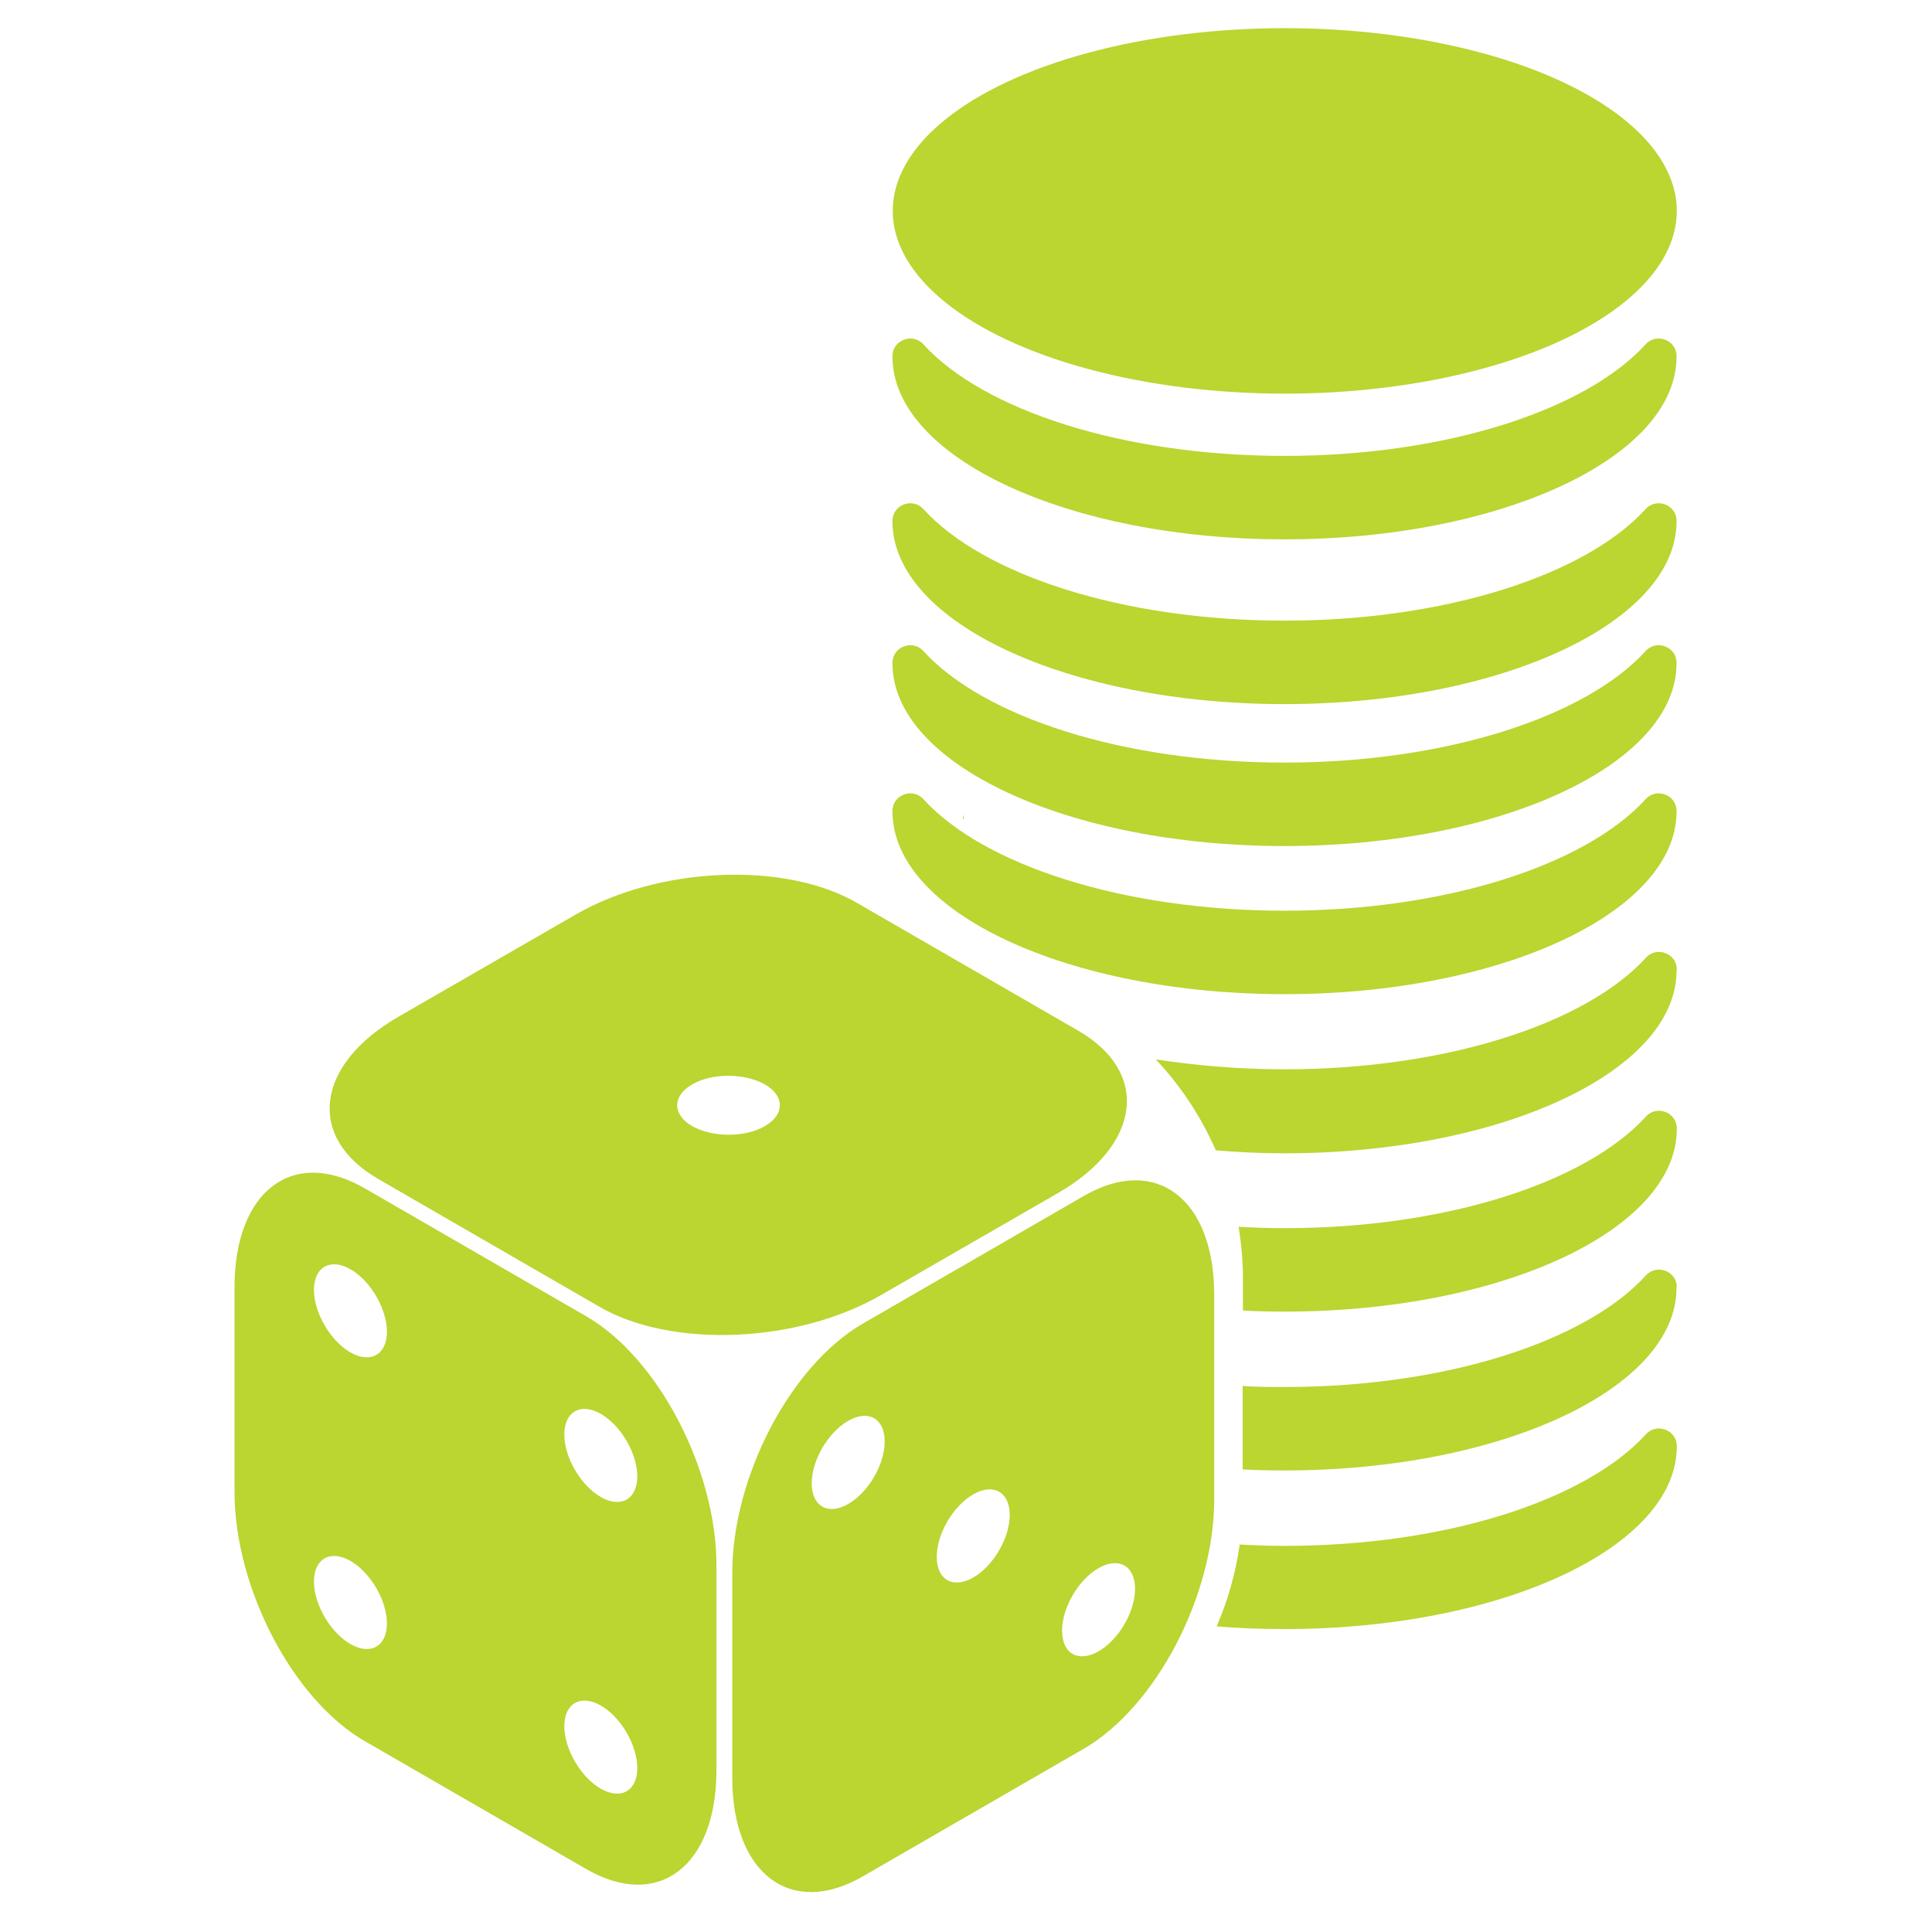 <?xml version="1.0" encoding="UTF-8"?><svg id="b" xmlns="http://www.w3.org/2000/svg" width="72" height="72" viewBox="0 0 72 72"><g id="c"><g id="d"><path d="M35.93,30.51s-.02,0-.04,0v-.22c0,.08,0,.16.04.23Z" style="fill:#bbd531;"/><path d="M35.93,30.51s-.02,0-.04,0v-.22c0,.08,0,.16.04.23Z" style="fill:#bbd531;"/><path d="M47.88,16.99c-6.05,0-11.24-1.71-13.47-4.16-.4-.44-1.15-.16-1.15.44v.02c0,3.76,6.55,6.81,14.61,6.81s14.61-3.05,14.61-6.81v-.02c0-.6-.75-.88-1.15-.44-2.22,2.44-7.41,4.16-13.47,4.16,0,0,.02,0,.02,0Z" style="fill:#bbd531;"/><path d="M47.88,23.13c-6.05,0-11.24-1.71-13.47-4.16-.4-.44-1.15-.16-1.15.44v.02c0,3.76,6.55,6.81,14.61,6.81s14.61-3.05,14.61-6.81v-.02c0-.6-.75-.88-1.15-.44-2.22,2.44-7.41,4.16-13.47,4.16,0,0,.02,0,.02,0Z" style="fill:#bbd531;"/><path d="M47.88,28.42c-6.05,0-11.24-1.71-13.47-4.16-.4-.44-1.15-.16-1.15.44v.02c0,3.76,6.55,6.81,14.61,6.81s14.61-3.05,14.61-6.81v-.02c0-.6-.75-.88-1.15-.44-2.22,2.44-7.41,4.16-13.47,4.16,0,0,.02,0,.02,0Z" style="fill:#bbd531;"/><path d="M47.88,33.94c-6.05,0-11.24-1.71-13.47-4.16-.4-.44-1.15-.16-1.15.44v.02c0,3.76,6.55,6.81,14.61,6.81s14.61-3.05,14.61-6.81v-.02c0-.6-.75-.88-1.15-.44-2.22,2.44-7.41,4.16-13.47,4.16,0,0,.02,0,.02,0Z" style="fill:#bbd531;"/><ellipse cx="47.88" cy="7.86" rx="14.61" ry="6.81" style="fill:#bbd531;"/><path d="M62.49,47.97c0-.6-.75-.88-1.15-.44-2.22,2.44-7.41,4.16-13.47,4.16-.53,0-1.04,0-1.56-.04v3.11c.51.03,1.03.04,1.56.04,8.07,0,14.61-3.05,14.61-6.81v-.02h0Z" style="fill:#bbd531;"/><path d="M62.49,53.89c0-.6-.75-.88-1.15-.44-2.22,2.44-7.41,4.16-13.47,4.16-.57,0-1.13-.02-1.67-.05-.15,1.06-.44,2.09-.86,3.05.83.07,1.67.1,2.54.1,8.07,0,14.61-3.05,14.61-6.81v-.02h0Z" style="fill:#bbd531;"/><path d="M62.49,42.05c0-.6-.75-.88-1.15-.44-2.22,2.44-7.41,4.16-13.47,4.16-.58,0-1.15-.02-1.71-.05.1.62.16,1.26.16,1.9v1.22c.51.03,1.03.04,1.56.04,8.07,0,14.61-3.05,14.61-6.81v-.02h0Z" style="fill:#bbd531;"/><path d="M62.49,36.13c0-.6-.75-.88-1.15-.44-2.22,2.44-7.41,4.16-13.47,4.16-1.68,0-3.3-.14-4.8-.37.94.99,1.69,2.14,2.24,3.39.83.07,1.68.11,2.56.11,8.07,0,14.61-3.05,14.61-6.81v-.02h0Z" style="fill:#bbd531;"/><path d="M21.84,49.05l-8.24-4.76c-2.69-1.56-4.86.1-4.86,3.68v7.63c0,3.58,2.18,7.75,4.86,9.29l8.24,4.76c2.69,1.56,4.86-.1,4.86-3.68v-7.63c0-3.58-2.18-7.75-4.86-9.29ZM13.06,61.27c-.75-.43-1.36-1.48-1.36-2.33s.61-1.2,1.36-.77,1.36,1.48,1.36,2.33-.61,1.2-1.36.77ZM13.06,50.4c-.75-.43-1.36-1.48-1.36-2.33s.61-1.2,1.36-.77c.75.43,1.36,1.48,1.36,2.33s-.61,1.2-1.36.77ZM22.39,66.66c-.75-.43-1.36-1.48-1.36-2.33s.61-1.2,1.36-.77c.75.43,1.36,1.48,1.36,2.33s-.61,1.2-1.36.77ZM22.39,55.79c-.75-.43-1.36-1.48-1.36-2.33s.61-1.2,1.36-.77c.75.43,1.36,1.48,1.36,2.33s-.61,1.2-1.36.77Z" style="fill:#bbd531;"/><path d="M40.39,44.57l-8.24,4.76c-2.69,1.56-4.86,5.71-4.86,9.29v7.63c0,3.58,2.18,5.23,4.86,3.68l8.24-4.76c2.69-1.56,4.86-5.71,4.86-9.29v-7.63c0-3.58-2.18-5.23-4.86-3.68ZM31.61,56.05c-.75.43-1.36.09-1.36-.77s.61-1.9,1.36-2.33c.75-.43,1.36-.09,1.36.77s-.61,1.9-1.36,2.33ZM36.27,58.79c-.75.43-1.36.09-1.36-.77s.61-1.9,1.36-2.33c.75-.43,1.36-.09,1.36.77s-.61,1.9-1.36,2.33ZM40.94,61.54c-.75.43-1.36.09-1.36-.77s.61-1.9,1.36-2.33,1.36-.09,1.36.77-.61,1.9-1.36,2.33Z" style="fill:#bbd531;"/><path d="M40.18,38.41l-8.24-4.76c-2.69-1.56-7.38-1.36-10.48.43l-6.61,3.81c-3.1,1.79-3.44,4.5-.75,6.05l8.24,4.76c2.69,1.56,7.38,1.36,10.48-.43l6.61-3.81c3.1-1.79,3.44-4.5.75-6.05ZM28.5,41.97c-.74.43-1.95.42-2.7,0-.75-.43-.75-1.13,0-1.56.74-.43,1.95-.42,2.7,0,.75.43.75,1.13,0,1.56Z" style="fill:#bbd531;"/></g></g></svg>